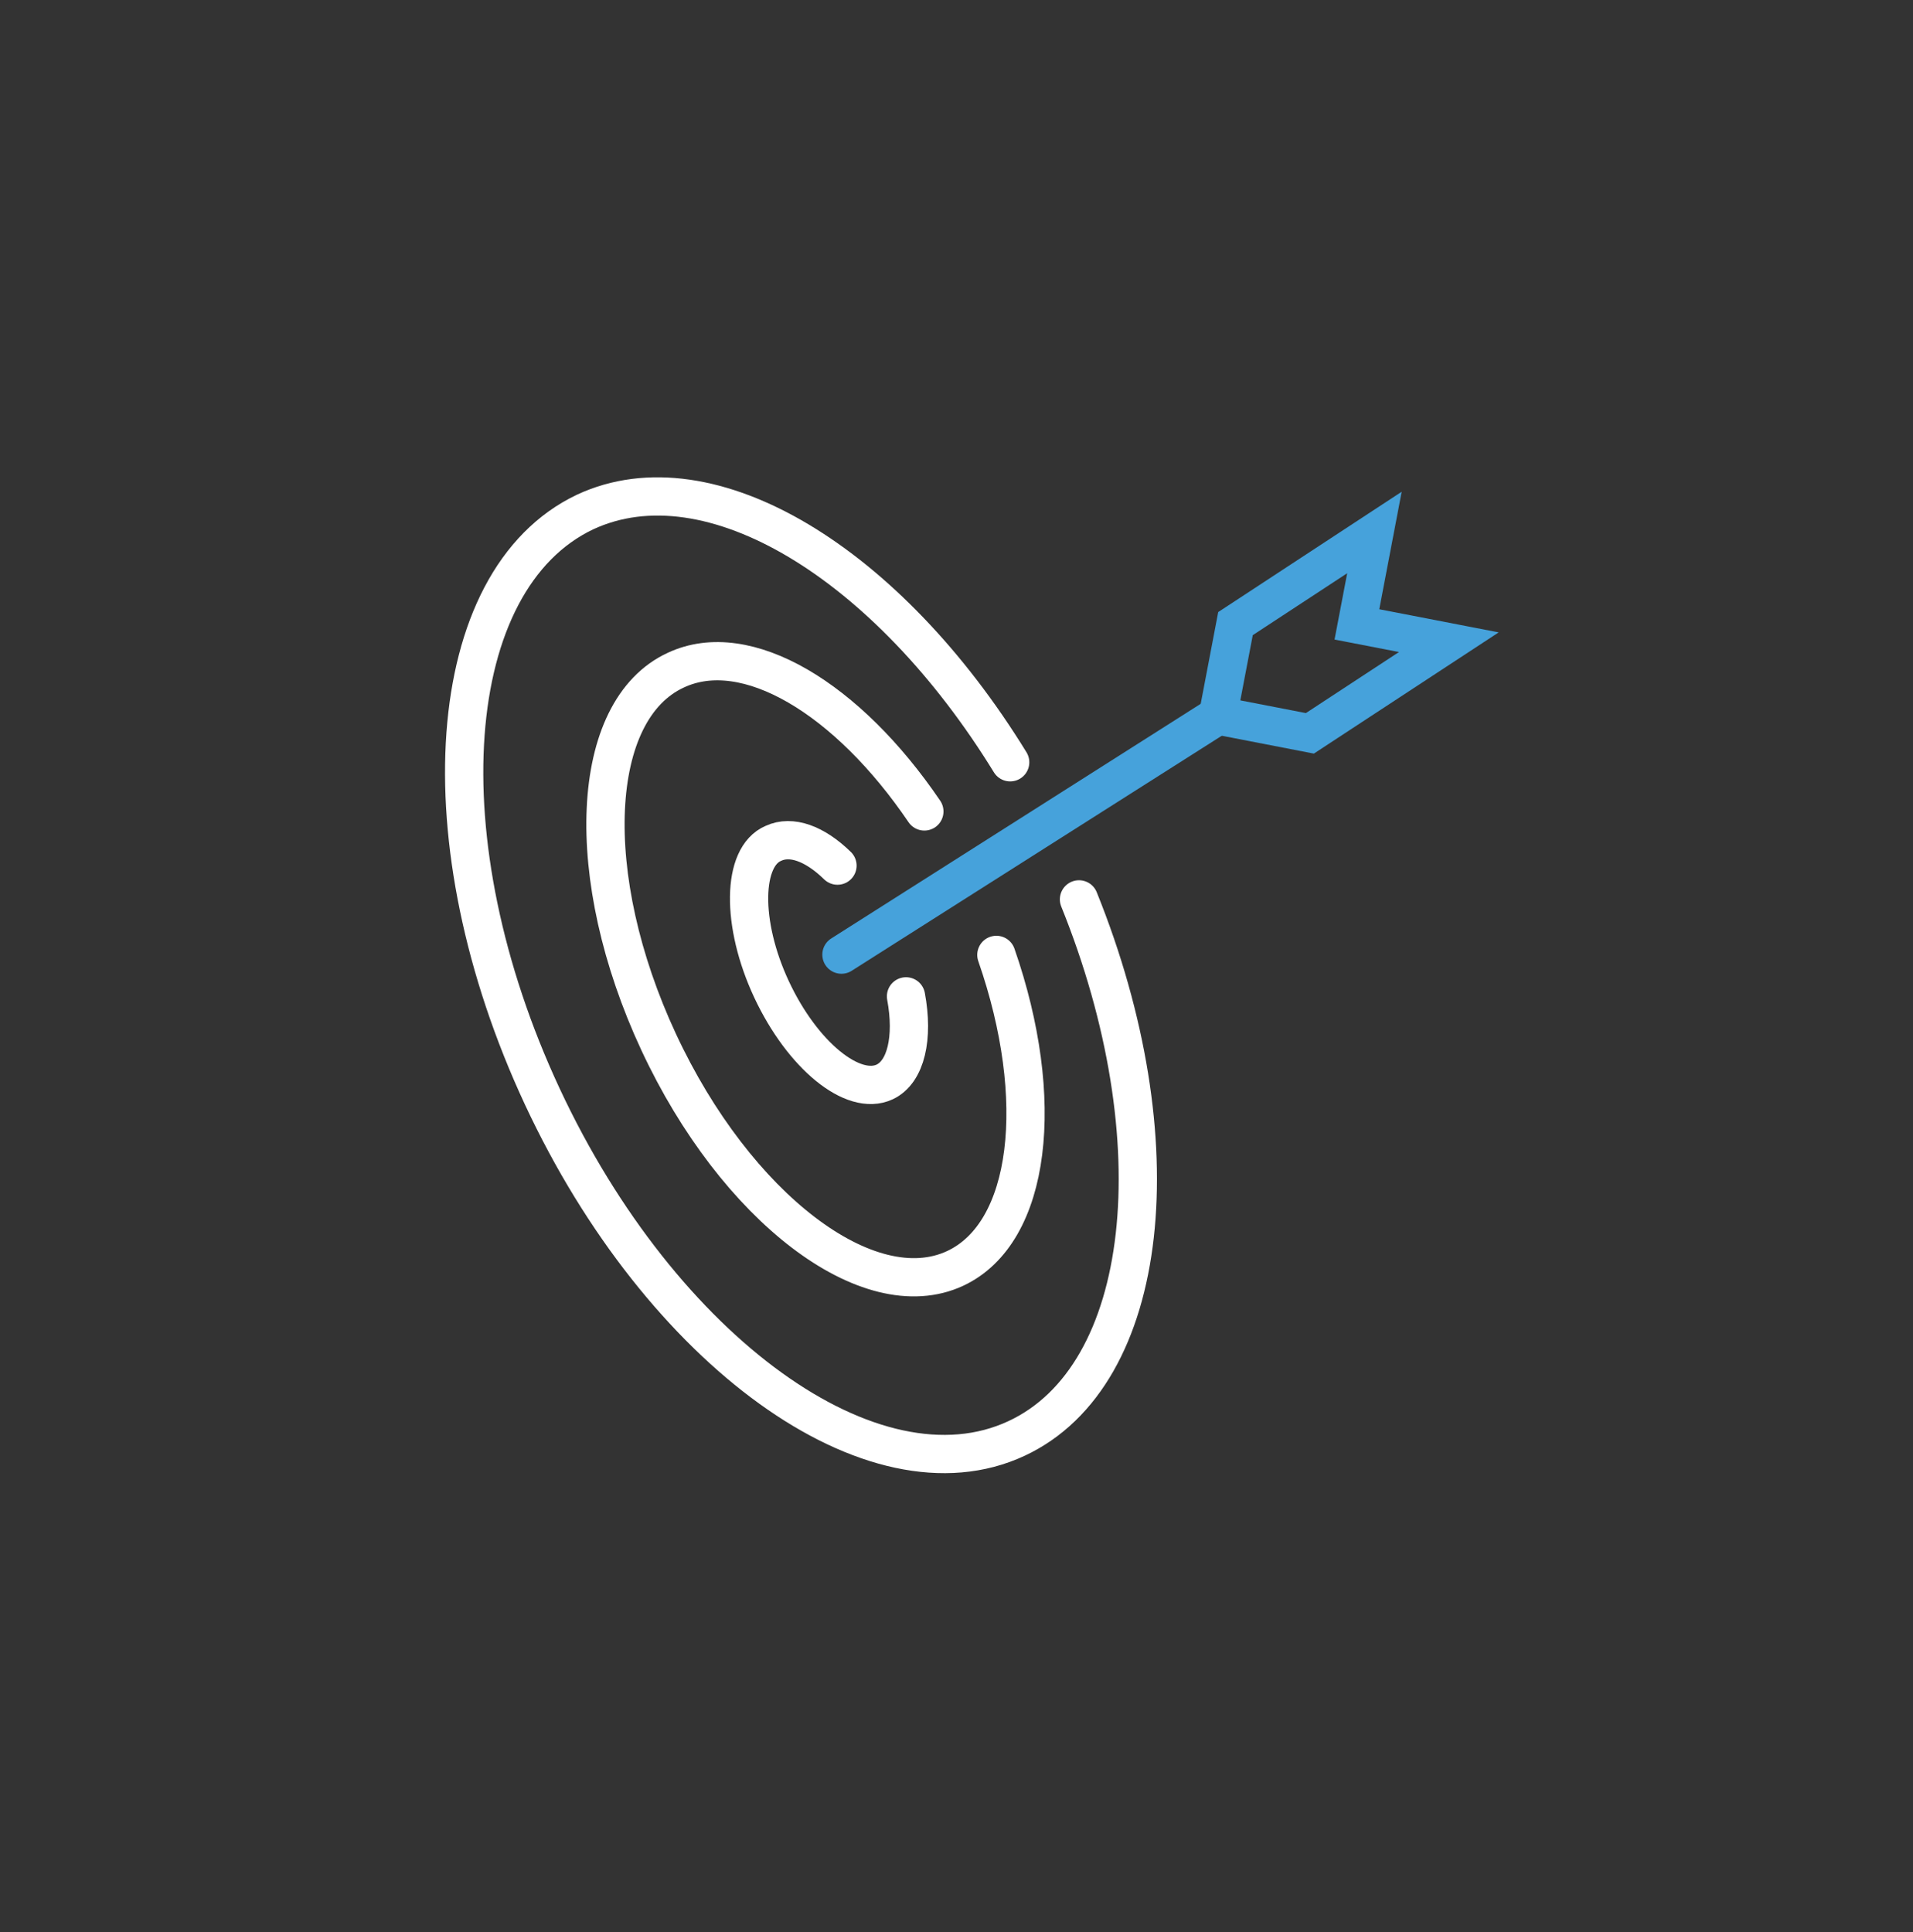 <?xml version="1.0" encoding="UTF-8"?> <svg xmlns="http://www.w3.org/2000/svg" width="100" height="101" viewBox="0 0 100 101" fill="none"><rect x="0" y="0" width="100" height="101" fill="#333333" stroke="none"/><g id="Target_Icon_PAA 1"><g id="Group 632539"><path id="Vector" d="M47.361 52.087C47.764 54.253 47.361 56.031 46.25 56.559C44.597 57.337 41.944 55.17 40.333 51.725C38.722 48.281 38.778 44.781 40.431 44.087C41.361 43.656 42.583 44.087 43.778 45.253" stroke="white" stroke-width="2" stroke-linecap="round" stroke-linejoin="round"></path><path id="Vector_2" d="M52.084 49.92C54.709 57.462 53.917 64.448 49.931 66.309C45.403 68.42 38.459 63.128 34.431 54.476C30.403 45.823 30.792 37.114 35.334 35.031C39.014 33.309 44.306 36.503 48.32 42.42" stroke="white" stroke-width="2" stroke-linecap="round" stroke-linejoin="round"></path><path id="Vector_3" d="M56.403 47.017C61.486 59.6 60.181 71.92 53.139 75.198C45.681 78.684 34.57 70.67 28.347 57.323C22.125 43.975 23.125 30.309 30.584 26.767C37.111 23.726 46.417 29.448 52.806 39.85" stroke="white" stroke-width="2" stroke-linecap="round" stroke-linejoin="round"></path><path id="Vector_4" d="M43.986 49.906L63.667 37.406" stroke="#46A2DB" stroke-width="2" stroke-miterlimit="10" stroke-linecap="round"></path><path id="Vector_5" d="M75.736 33.573L70.931 32.642L71.847 27.837L64.584 32.601L63.667 37.406L68.472 38.337L75.736 33.573Z" stroke="#46A2DB" stroke-width="2" stroke-miterlimit="10" stroke-linecap="round"></path></g></g></svg> 